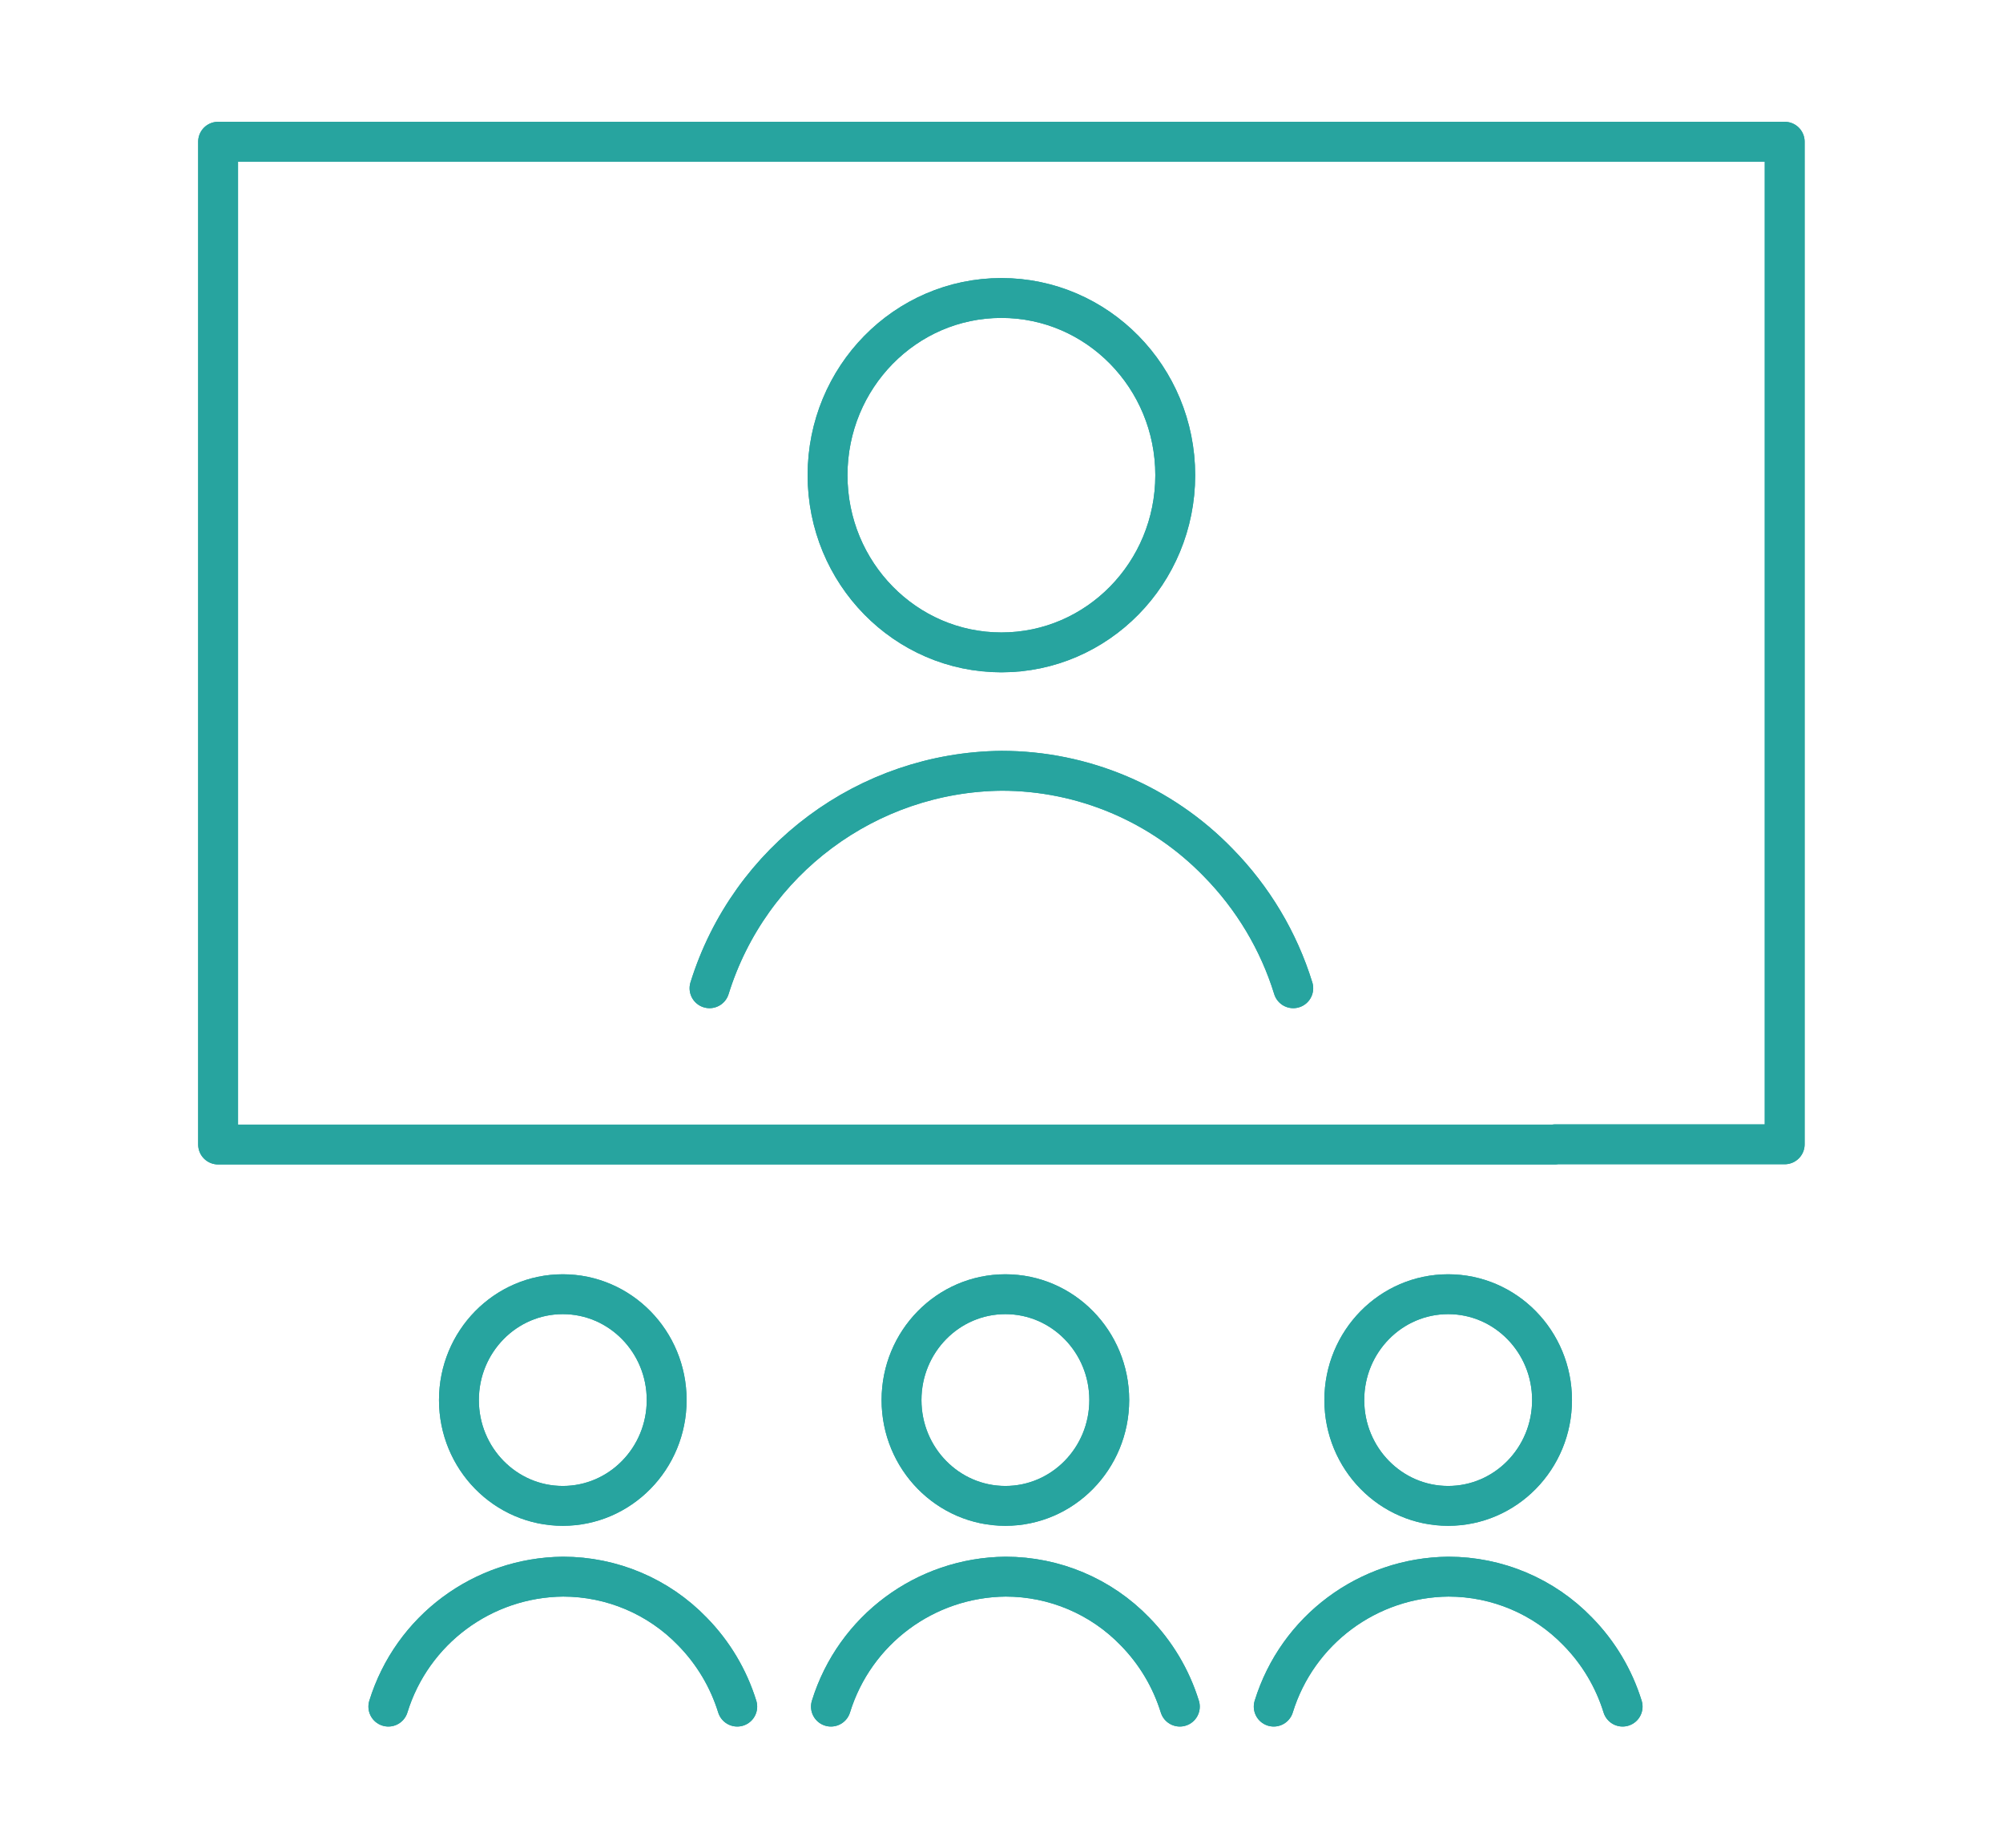 <?xml version="1.0" encoding="UTF-8"?>
<svg id="Icon_17" xmlns="http://www.w3.org/2000/svg" version="1.1" viewBox="0 0 100.47 92.73">
  <!-- Generator: Adobe Illustrator 29.8.1, SVG Export Plug-In . SVG Version: 2.1.1 Build 2)  -->
  <defs>
    <style>
      .st0 {
        fill: none;
        stroke: #27a49f;
        stroke-linecap: round;
        stroke-linejoin: round;
        stroke-width: 2px;
      }
    </style>
  </defs>
  <g id="Group_773">
    <path id="Path_2332" class="st0" d="M78.01,57.41h11.51V7.11H10.94v50.31h67.07Z"/>
    <ellipse id="Ellipse_62" class="st0" cx="28.23" cy="70.24" rx="5.21" ry="5.31"/>
    <path id="Path_2333" class="st0" d="M19.48,85.62c1.19-3.85,4.73-6.48,8.76-6.52,2.45,0,4.79.99,6.49,2.75,1.04,1.06,1.81,2.35,2.25,3.77"/>
    <ellipse id="Ellipse_63" class="st0" cx="50.43" cy="70.24" rx="5.21" ry="5.31"/>
    <path id="Path_2334" class="st0" d="M41.68,85.62c1.19-3.85,4.73-6.48,8.76-6.52,2.45,0,4.79.99,6.49,2.75,1.04,1.06,1.81,2.35,2.25,3.77"/>
    <ellipse id="Ellipse_64" class="st0" cx="72.64" cy="70.24" rx="5.21" ry="5.31"/>
    <path id="Path_2335" class="st0" d="M63.89,85.62c1.19-3.85,4.73-6.48,8.76-6.52,2.45,0,4.79.99,6.49,2.75,1.04,1.06,1.81,2.35,2.25,3.77"/>
    <ellipse id="Ellipse_65" class="st0" cx="50.23" cy="23.84" rx="8.72" ry="8.89"/>
    <path id="Path_2336" class="st0" d="M35.59,49.58c2-6.43,7.92-10.84,14.65-10.91,4.09,0,8.01,1.66,10.86,4.6,1.74,1.77,3.04,3.94,3.77,6.31"/>
    <path id="Path_2337" class="st0" d="M78.01,57.41h11.51V7.11H10.94v50.31h67.07Z"/>
    <ellipse id="Ellipse_66" class="st0" cx="28.23" cy="70.24" rx="5.21" ry="5.31"/>
    <path id="Path_2338" class="st0" d="M19.48,85.62c1.19-3.85,4.73-6.48,8.76-6.52,2.45,0,4.79.99,6.49,2.75,1.04,1.06,1.81,2.35,2.25,3.77"/>
    <ellipse id="Ellipse_67" class="st0" cx="50.43" cy="70.24" rx="5.21" ry="5.31"/>
    <path id="Path_2339" class="st0" d="M41.68,85.62c1.19-3.85,4.73-6.48,8.76-6.52,2.45,0,4.79.99,6.49,2.75,1.04,1.06,1.81,2.35,2.25,3.77"/>
    <ellipse id="Ellipse_68" class="st0" cx="72.64" cy="70.24" rx="5.21" ry="5.31"/>
    <path id="Path_2340" class="st0" d="M63.89,85.62c1.19-3.85,4.73-6.48,8.76-6.52,2.45,0,4.79.99,6.49,2.75,1.04,1.06,1.81,2.35,2.25,3.77"/>
    <ellipse id="Ellipse_69" class="st0" cx="50.23" cy="23.84" rx="8.72" ry="8.89"/>
    <path id="Path_2341" class="st0" d="M35.59,49.58c2-6.43,7.92-10.84,14.65-10.91,4.09,0,8.01,1.66,10.86,4.6,1.74,1.77,3.04,3.94,3.77,6.31"/>
  </g>
</svg>